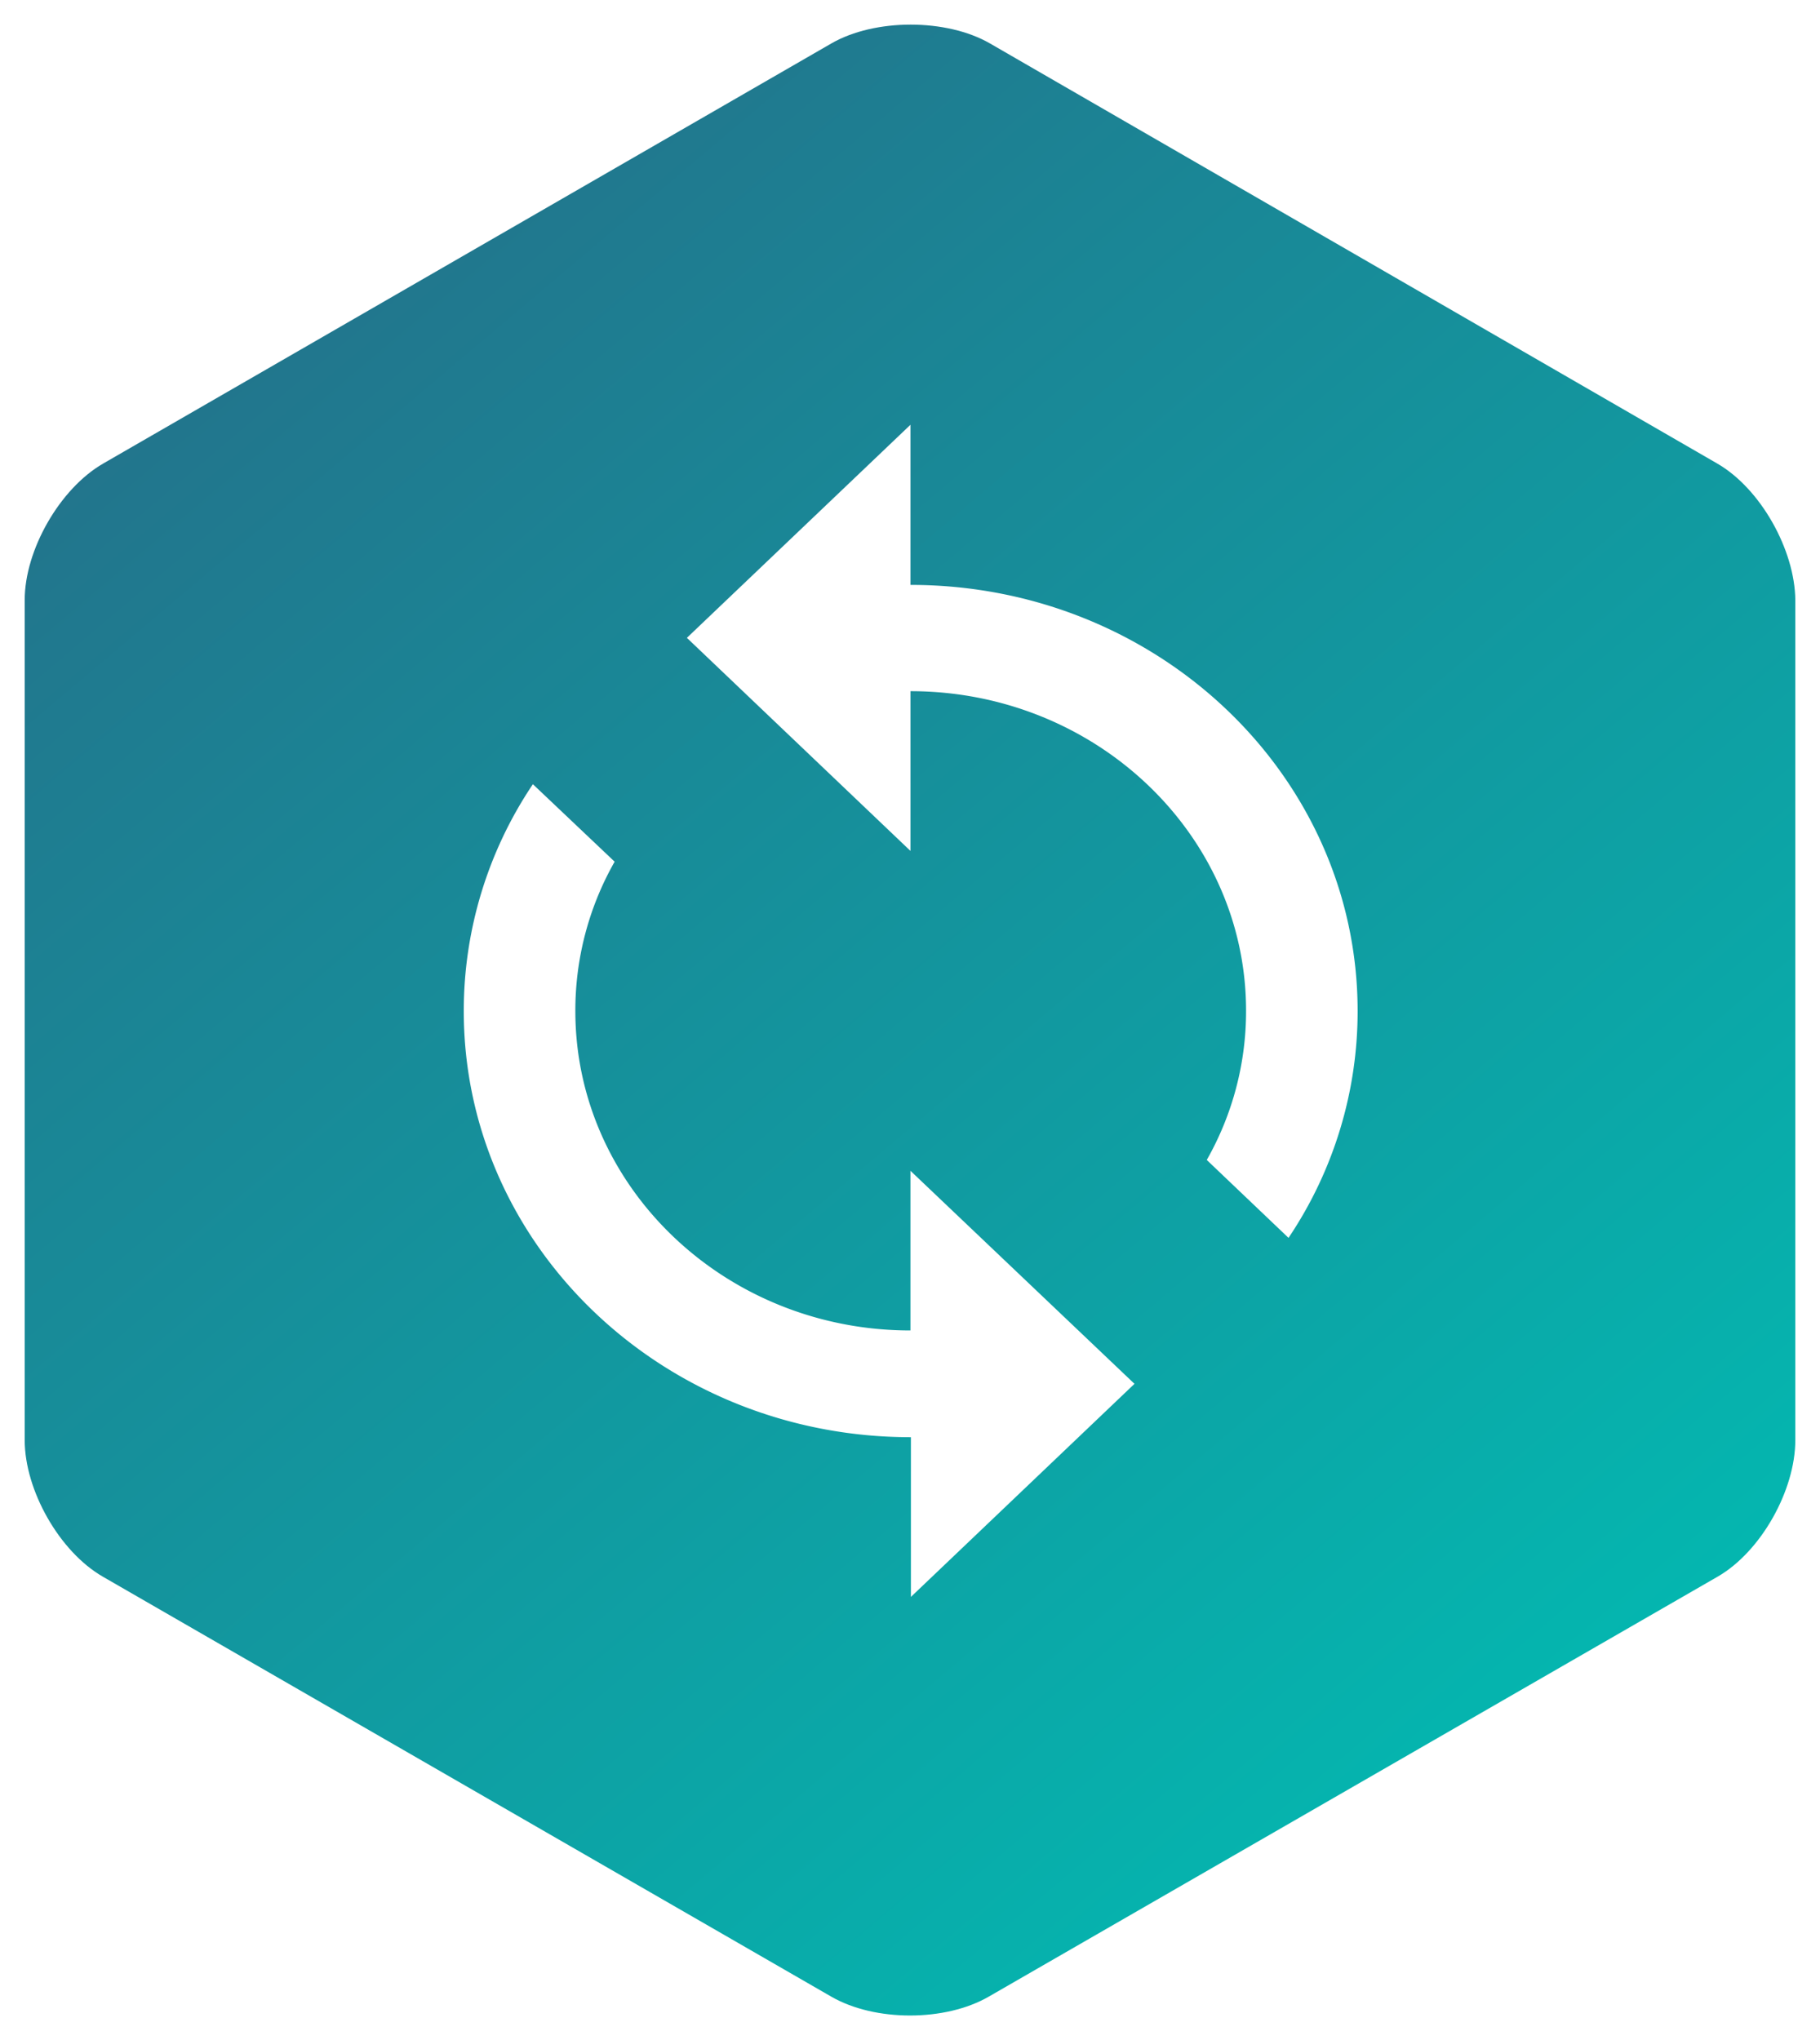 <svg xmlns="http://www.w3.org/2000/svg" xmlns:xlink="http://www.w3.org/1999/xlink" viewBox="0 0 221.045 247.777"><defs><style>.a{fill:url(#a);}.b{fill:#fff;}.c{filter:url(#b);}</style><linearGradient id="a" x1="-0.133" y1="-0.289" x2="0.856" y2="1.028" gradientUnits="objectBoundingBox"><stop offset="0" stop-color="#31547b"/><stop offset="1" stop-color="#00bfb4"/></linearGradient><filter id="b" x="0" y="0" width="221.045" height="247.777" filterUnits="userSpaceOnUse"><feOffset dy="1" input="SourceAlpha"/><feGaussianBlur stdDeviation="1" result="c"/><feFlood flood-opacity="0.161"/><feComposite operator="in" in2="c"/><feComposite in="SourceGraphic"/></filter></defs><g transform="translate(-74 -22)"><g class="c" transform="matrix(1, 0, 0, 1, 74, 22)"><path class="a" d="M213.556,61.319,125.225,10.3c-5.277-3.039-13.967-3.039-19.244,0L17.542,61.319C12.265,64.358,8,71.821,8,77.9V179.929c0,6.077,4.211,13.54,9.489,16.579l88.492,51.015c5.278,3.039,13.807,3.039,19.084,0l88.545-51.015c5.277-3.039,9.436-10.5,9.436-16.579V77.9c-.053-6.077-4.211-13.54-9.489-16.579" transform="translate(-5 -6.03)"/></g><path class="b" d="M164.952,118.147V98.7L137.8,124.577l27.154,25.877v-19.4c22.491,0,40.758,17.408,40.758,38.79a36.544,36.544,0,0,1-4.772,18.14l9.929,9.462a49.318,49.318,0,0,0,8.393-27.55C219.259,141.306,194.958,118.147,164.952,118.147Zm0,90.545c-22.491,0-40.7-17.408-40.7-38.79a36.544,36.544,0,0,1,4.772-18.14l-9.929-9.41A49.318,49.318,0,0,0,110.7,169.9c0,28.6,24.3,51.755,54.307,51.755v19.395l27.154-25.877L164.952,189.3Z" transform="translate(19.626 -25.114)"/></g></svg>
